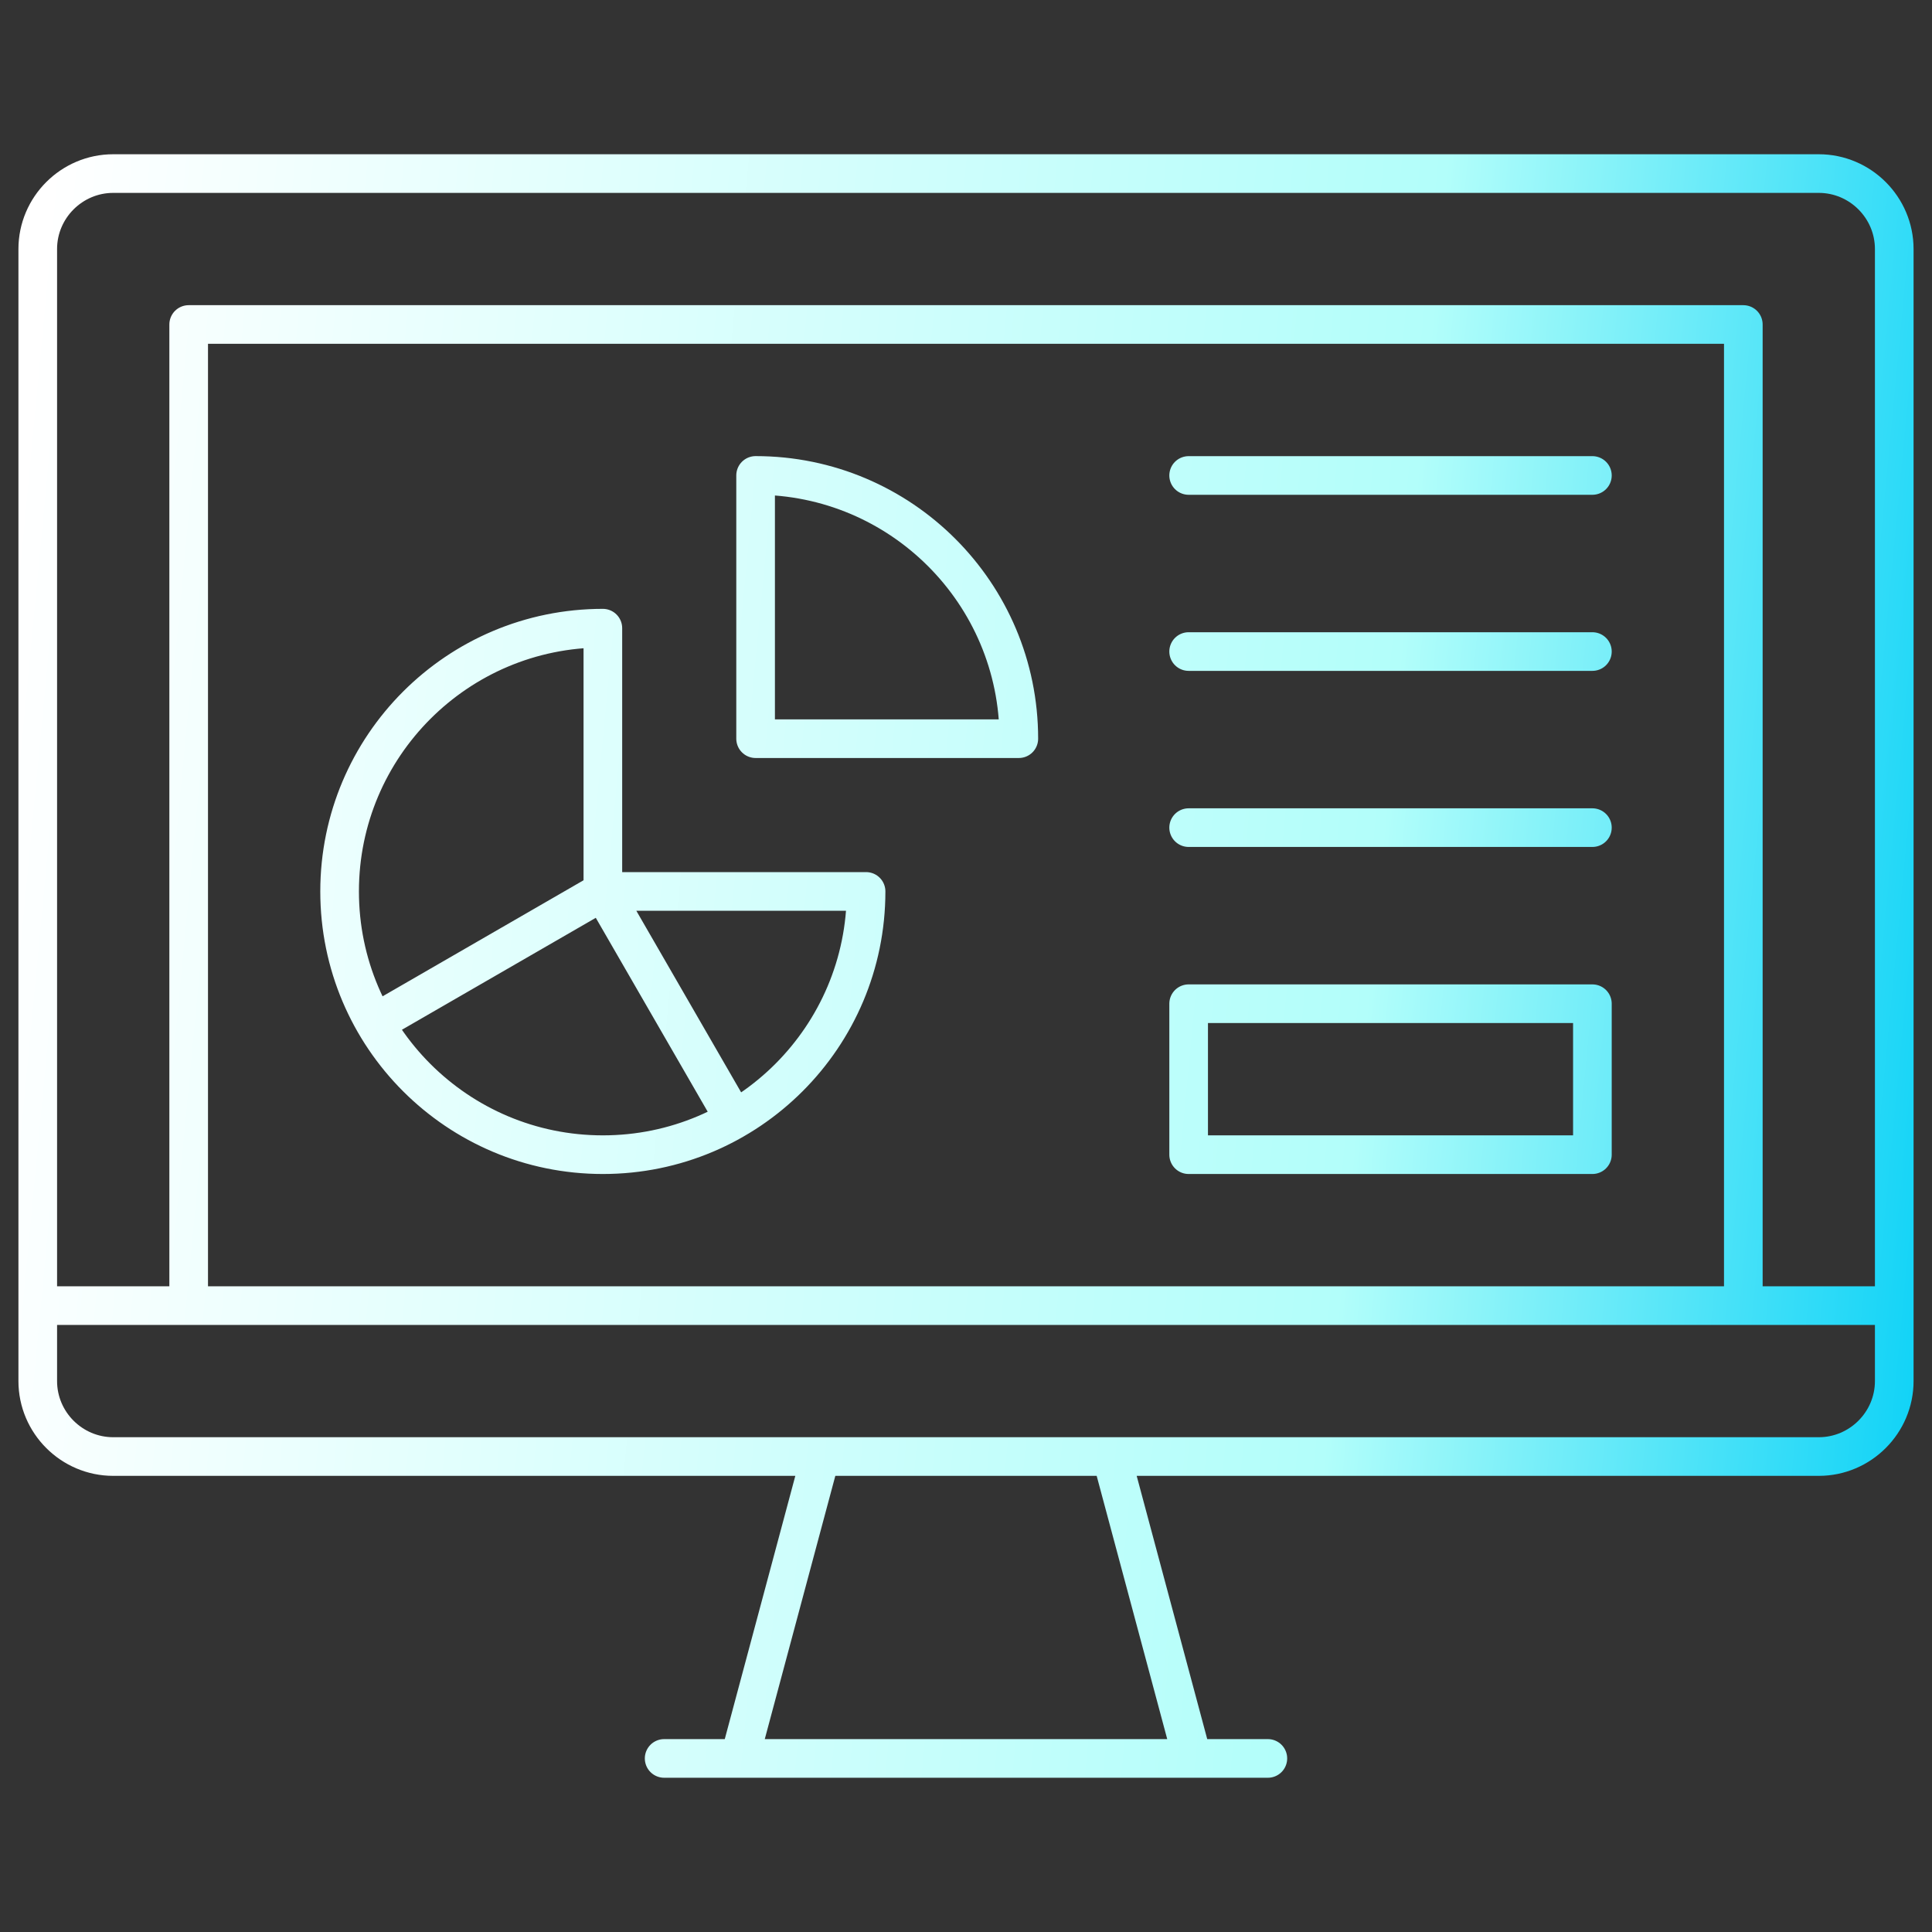 <?xml version="1.0" encoding="UTF-8"?> <svg xmlns="http://www.w3.org/2000/svg" width="50" height="50" viewBox="0 0 50 50" fill="none"><rect x="0" y="0" width="50" height="50" fill="#333333" stroke="none"/><path d="M17.188 45.508H32.812M19.148 45.48L21.227 37.723M30.852 45.48L28.773 37.723M1.454 33.789H48.546M45.117 33.3V8.398H4.883V33.3M15.602 23.07V16.257C11.839 16.257 8.789 19.308 8.789 23.07C8.789 26.832 11.839 29.883 15.602 29.883C19.364 29.883 22.414 26.832 22.414 23.07H15.602ZM15.602 23.07L9.913 26.355M15.602 23.07L18.841 28.682M30.762 21.419H41.211M30.762 16.862H41.211M30.762 12.305H41.211M2.93 4.492H47.07C48.145 4.492 49.023 5.371 49.023 6.445V35.742C49.023 36.816 48.145 37.695 47.07 37.695H2.93C1.855 37.695 0.977 36.816 0.977 35.742V6.445C0.977 5.371 1.855 4.492 2.93 4.492ZM19.555 19.117V12.304C23.317 12.304 26.367 15.355 26.367 19.117H19.555ZM41.211 29.883H30.762V25.976H41.211V29.883Z" stroke="url(#paint0_linear_3101_23738)" stroke-miterlimit="22.926" stroke-linecap="round" stroke-linejoin="round"></path><defs><linearGradient id="paint0_linear_3101_23738" x1="0.977" y1="7.422" x2="52.184" y2="12.294" gradientUnits="userSpaceOnUse"><stop stop-color="white"></stop><stop offset="0.7" stop-color="#B2FEFA"></stop><stop offset="1" stop-color="#0ED2F7"></stop></linearGradient></defs></svg> 